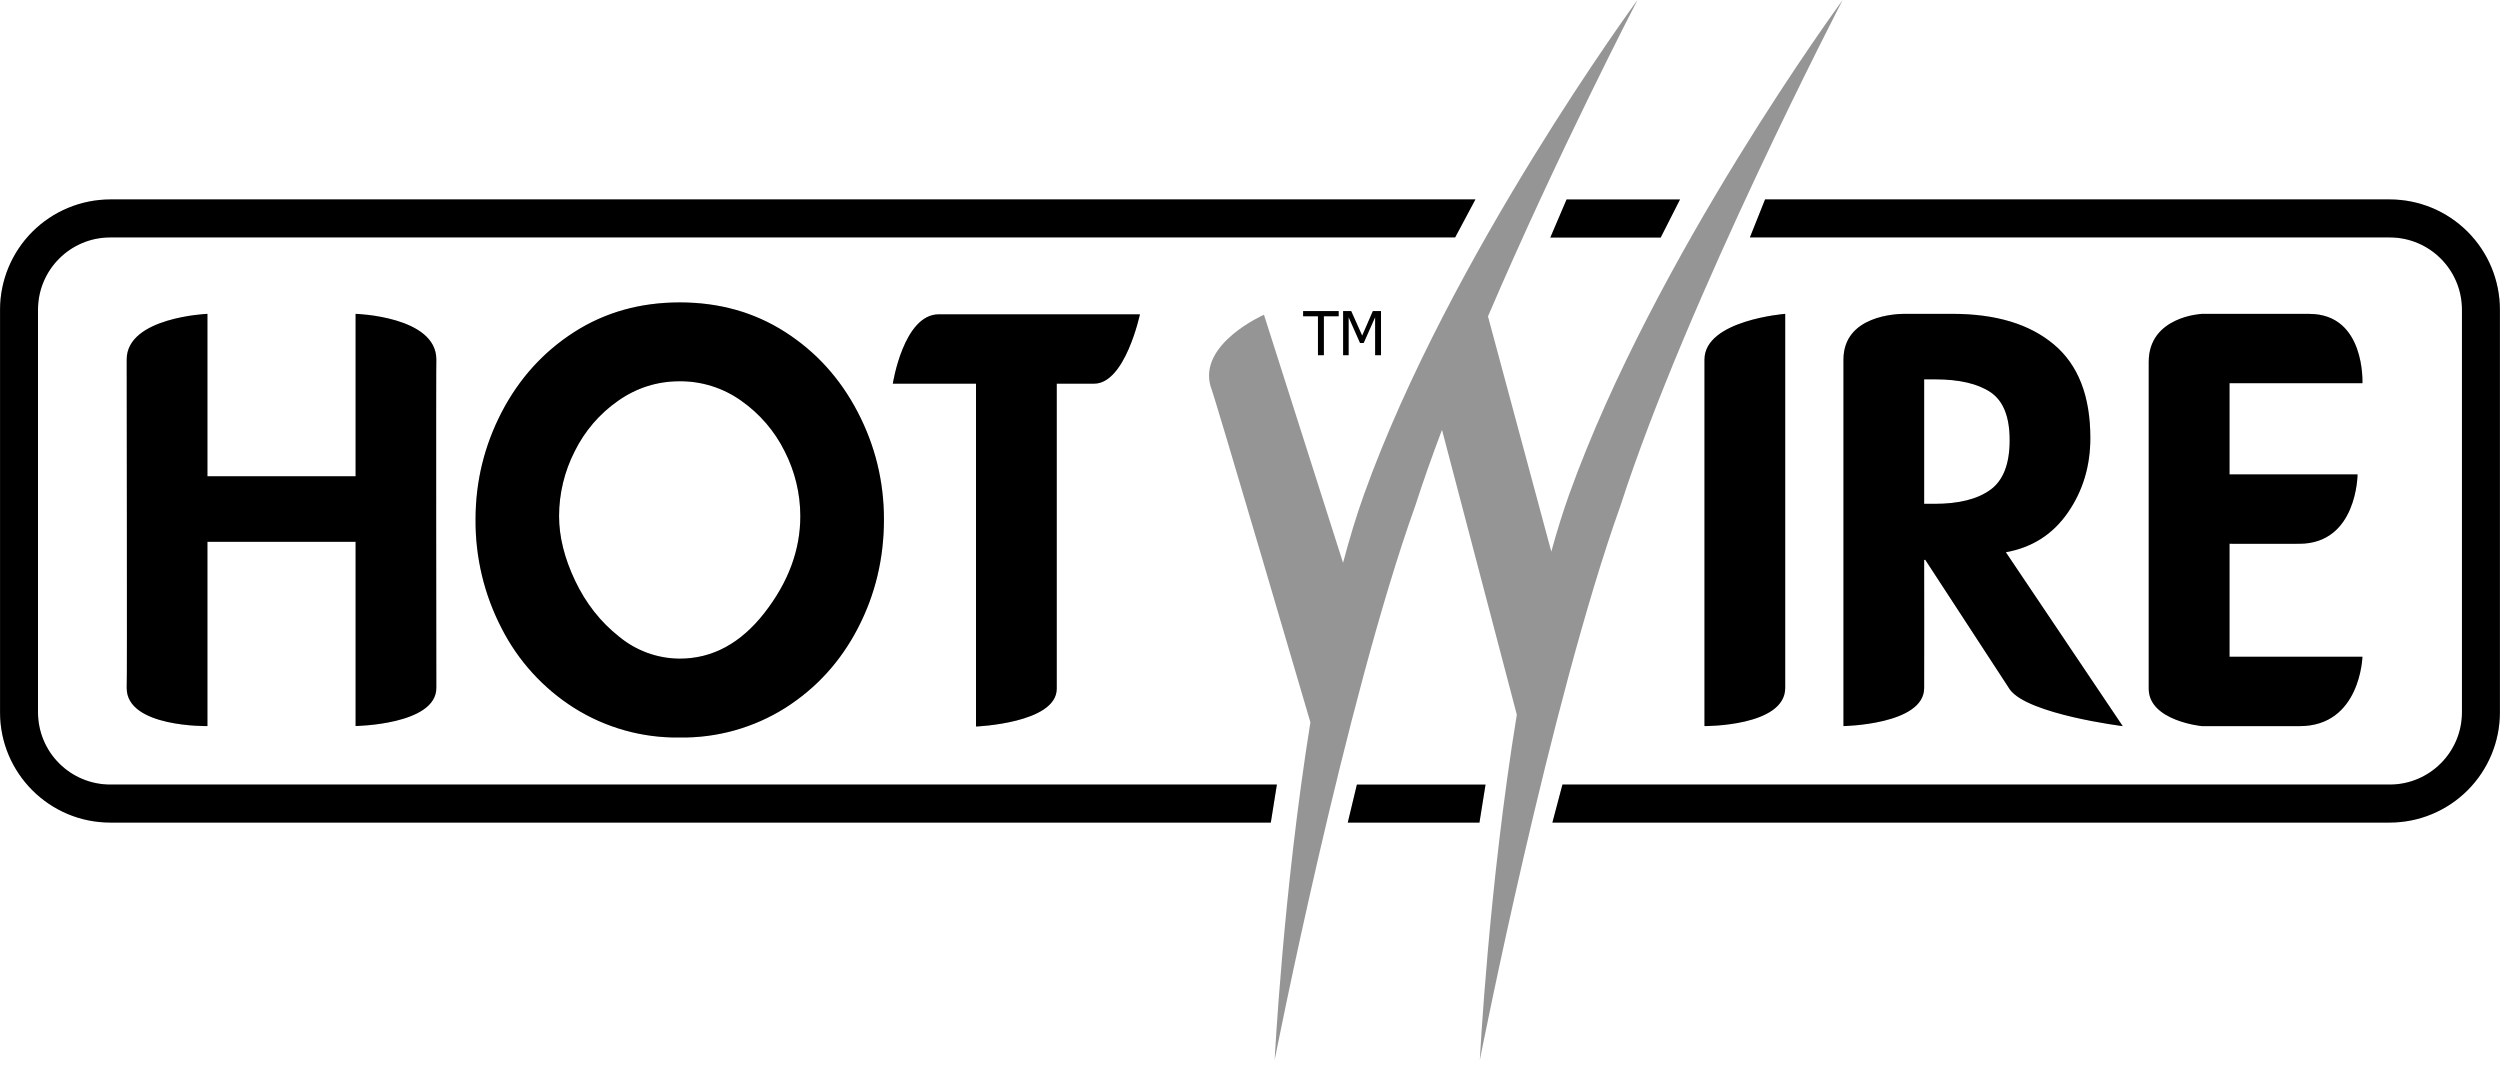 <?xml version="1.0" encoding="UTF-8"?> <svg xmlns="http://www.w3.org/2000/svg" width="109" height="47" viewBox="0 0 109 47" fill="none"><g clip-path="url(#clip0_2441_3007)"><path d="M58.763 35.864H64.504L64.769 34.209H59.16L58.763 35.864ZM67.684 35.864H104.193C105.467 35.863 106.688 35.356 107.588 34.455C108.489 33.554 108.995 32.333 108.996 31.059V13.5C108.995 12.226 108.489 11.005 107.588 10.104C106.688 9.203 105.467 8.696 104.193 8.695H76.957L76.295 10.352H104.193C105.929 10.352 107.341 11.764 107.341 13.5V31.059C107.341 32.795 105.929 34.207 104.193 34.207H68.123L67.684 35.864ZM55.672 34.207H4.805C3.97 34.206 3.17 33.874 2.58 33.284C1.989 32.694 1.657 31.894 1.657 31.059V13.5C1.657 11.764 3.068 10.352 4.805 10.352H63.444L64.328 8.695H4.805C3.532 8.698 2.311 9.205 1.411 10.105C0.511 11.006 0.004 12.227 0.002 13.5L0.002 31.059C0.002 33.708 2.155 35.864 4.805 35.864H55.407L55.672 34.207ZM73.248 8.698H68.302L67.595 10.355H72.407L73.248 8.698Z" fill="#CDCDCD"></path><path d="M9.044 20.766H15.504V13.684C15.504 13.684 19.024 13.79 19.024 15.671C19.009 15.653 19.022 29.994 19.024 29.994C19.024 31.602 15.504 31.654 15.504 31.654V23.622H9.044V31.657C9.044 31.657 5.524 31.721 5.524 29.999C5.549 29.982 5.519 15.673 5.524 15.673C5.524 13.83 9.044 13.684 9.044 13.684V20.766ZM29.634 32.155C28.006 32.18 26.405 31.731 25.028 30.863C23.681 30.009 22.589 28.809 21.867 27.387C21.109 25.922 20.72 24.294 20.734 22.644C20.734 20.989 21.116 19.429 21.877 17.963C22.641 16.499 23.696 15.336 25.04 14.475C26.385 13.614 27.918 13.185 29.637 13.185C31.356 13.185 32.887 13.614 34.231 14.475C35.576 15.336 36.63 16.497 37.394 17.963C38.158 19.429 38.54 20.989 38.54 22.644C38.54 24.351 38.161 25.929 37.404 27.387C36.648 28.846 35.593 30.002 34.241 30.863C32.864 31.731 31.263 32.18 29.634 32.155ZM29.634 16.623C28.652 16.623 27.754 16.909 26.945 17.477C26.138 18.041 25.487 18.801 25.053 19.685C24.608 20.558 24.376 21.523 24.375 22.503C24.375 23.398 24.608 24.338 25.077 25.323C25.544 26.306 26.184 27.119 26.992 27.757C27.735 28.373 28.669 28.712 29.634 28.717C31.061 28.717 32.296 28.05 33.336 26.715C34.375 25.378 34.894 23.976 34.894 22.503C34.893 21.523 34.661 20.558 34.216 19.685C33.78 18.802 33.129 18.043 32.324 17.477C31.54 16.916 30.598 16.617 29.634 16.623ZM47.707 16.727H46.074V30.027C46.074 31.535 42.554 31.676 42.554 31.676V16.727H38.927C38.927 16.727 39.396 13.704 40.932 13.704H49.701C49.701 13.704 49.059 16.727 47.707 16.727ZM77.835 13.684V29.992C77.835 31.681 74.315 31.657 74.315 31.657V15.678C74.317 13.957 77.835 13.684 77.835 13.684ZM87.455 24.078L92.551 31.659C92.551 31.659 88.418 31.143 87.632 30.066L83.943 24.41H83.893C83.893 24.41 83.9 29.982 83.893 29.999C83.893 31.597 80.375 31.657 80.375 31.657V15.678C80.375 13.748 82.707 13.684 83.037 13.684H85.123C87.016 13.684 88.492 14.128 89.552 15.021C90.611 15.909 91.139 17.268 91.139 19.097C91.139 20.322 90.812 21.406 90.157 22.351C89.502 23.297 88.604 23.87 87.455 24.078ZM83.893 16.541V21.967H84.347C85.406 21.967 86.217 21.763 86.778 21.357C87.341 20.95 87.621 20.228 87.621 19.193C87.621 18.171 87.344 17.477 86.79 17.102C86.235 16.73 85.429 16.539 84.369 16.539H83.893V16.541ZM103.002 16.708H97.207V20.684H102.789C102.789 20.684 102.776 23.708 100.248 23.708C100.248 23.716 97.207 23.708 97.207 23.708V28.635H103.002C103.002 28.635 102.915 31.659 100.266 31.659H96.004C96.004 31.659 93.684 31.433 93.684 30.027V15.78C93.684 13.793 95.994 13.686 95.994 13.686H100.683C103.138 13.684 103.002 16.708 103.002 16.708ZM57.463 15.487V13.79H56.816V13.562H58.366V13.79H57.721V15.487H57.463ZM60.212 15.487H59.956V13.828L59.455 14.956H59.299L58.8 13.828V15.487H58.56V13.562H58.912L59.391 14.634L59.857 13.562H60.212V15.487Z" fill="#CDCDCD"></path><path d="M58.763 35.864H64.504L64.769 34.209H59.16L58.763 35.864ZM67.684 35.864H104.193C105.467 35.863 106.688 35.356 107.588 34.455C108.489 33.554 108.995 32.333 108.996 31.059V13.5C108.995 12.226 108.489 11.005 107.588 10.104C106.688 9.203 105.467 8.696 104.193 8.695H76.957L76.295 10.352H104.193C105.929 10.352 107.341 11.764 107.341 13.5V31.059C107.341 32.795 105.929 34.207 104.193 34.207H68.123L67.684 35.864ZM55.672 34.207H4.805C3.97 34.206 3.17 33.874 2.58 33.284C1.989 32.694 1.657 31.894 1.657 31.059V13.5C1.657 11.764 3.068 10.352 4.805 10.352H63.444L64.328 8.695H4.805C3.532 8.698 2.311 9.205 1.411 10.105C0.511 11.006 0.004 12.227 0.002 13.5L0.002 31.059C0.002 33.708 2.155 35.864 4.805 35.864H55.407L55.672 34.207ZM73.248 8.698H68.302L67.595 10.355H72.407L73.248 8.698Z" fill="black"></path><path d="M9.044 20.766H15.504V13.684C15.504 13.684 19.024 13.79 19.024 15.671C19.009 15.653 19.022 29.994 19.024 29.994C19.024 31.602 15.504 31.654 15.504 31.654V23.622H9.044V31.657C9.044 31.657 5.524 31.721 5.524 29.999C5.549 29.982 5.519 15.673 5.524 15.673C5.524 13.83 9.044 13.684 9.044 13.684V20.766ZM29.634 32.155C28.006 32.18 26.405 31.731 25.028 30.863C23.681 30.009 22.589 28.809 21.867 27.387C21.109 25.922 20.72 24.294 20.734 22.644C20.734 20.989 21.116 19.429 21.877 17.963C22.641 16.499 23.696 15.336 25.04 14.475C26.385 13.614 27.918 13.185 29.637 13.185C31.356 13.185 32.887 13.614 34.231 14.475C35.576 15.336 36.63 16.497 37.394 17.963C38.158 19.429 38.54 20.989 38.54 22.644C38.54 24.351 38.161 25.929 37.404 27.387C36.648 28.846 35.593 30.002 34.241 30.863C32.864 31.731 31.263 32.18 29.634 32.155ZM29.634 16.623C28.652 16.623 27.754 16.909 26.945 17.477C26.138 18.041 25.487 18.801 25.053 19.685C24.608 20.558 24.376 21.523 24.375 22.503C24.375 23.398 24.608 24.338 25.077 25.323C25.544 26.306 26.184 27.119 26.992 27.757C27.735 28.373 28.669 28.712 29.634 28.717C31.061 28.717 32.296 28.05 33.336 26.715C34.375 25.378 34.894 23.976 34.894 22.503C34.893 21.523 34.661 20.558 34.216 19.685C33.78 18.802 33.129 18.043 32.324 17.477C31.54 16.916 30.598 16.617 29.634 16.623ZM47.707 16.727H46.074V30.027C46.074 31.535 42.554 31.676 42.554 31.676V16.727H38.927C38.927 16.727 39.396 13.704 40.932 13.704H49.701C49.701 13.704 49.059 16.727 47.707 16.727ZM77.835 13.684V29.992C77.835 31.681 74.315 31.657 74.315 31.657V15.678C74.317 13.957 77.835 13.684 77.835 13.684ZM87.455 24.078L92.551 31.659C92.551 31.659 88.418 31.143 87.632 30.066L83.943 24.41H83.893C83.893 24.41 83.9 29.982 83.893 29.999C83.893 31.597 80.375 31.657 80.375 31.657V15.678C80.375 13.748 82.707 13.684 83.037 13.684H85.123C87.016 13.684 88.492 14.128 89.552 15.021C90.611 15.909 91.139 17.268 91.139 19.097C91.139 20.322 90.812 21.406 90.157 22.351C89.502 23.297 88.604 23.87 87.455 24.078ZM83.893 16.541V21.967H84.347C85.406 21.967 86.217 21.763 86.778 21.357C87.341 20.95 87.621 20.228 87.621 19.193C87.621 18.171 87.344 17.477 86.79 17.102C86.235 16.73 85.429 16.539 84.369 16.539H83.893V16.541ZM103.002 16.708H97.207V20.684H102.789C102.789 20.684 102.776 23.708 100.248 23.708C100.248 23.716 97.207 23.708 97.207 23.708V28.635H103.002C103.002 28.635 102.915 31.659 100.266 31.659H96.004C96.004 31.659 93.684 31.433 93.684 30.027V15.78C93.684 13.793 95.994 13.686 95.994 13.686H100.683C103.138 13.684 103.002 16.708 103.002 16.708ZM57.463 15.487V13.79H56.816V13.562H58.366V13.79H57.721V15.487H57.463ZM60.212 15.487H59.956V13.828L59.455 14.956H59.299L58.8 13.828V15.487H58.56V13.562H58.912L59.391 14.634L59.857 13.562H60.212V15.487Z" fill="black"></path><path d="M67.637 24.051C67.877 23.172 68.138 22.337 68.413 21.565C72.142 11.168 80.341 0 80.341 0C80.341 0 73.551 13.063 70.651 22.054C67.59 30.597 64.521 46.216 64.521 46.216C64.521 46.216 64.903 38.672 66.133 31.16L62.871 18.742C62.44 19.883 62.045 20.999 61.705 22.054C58.644 30.597 55.575 46.216 55.575 46.216C55.575 46.216 55.945 38.895 57.133 31.493C57.133 31.493 52.844 16.866 52.787 16.866C52.221 14.989 55.109 13.723 55.109 13.723L58.557 24.539C58.838 23.48 59.14 22.478 59.47 21.56C63.196 11.168 71.395 0 71.395 0C71.395 0 67.917 6.693 64.876 13.795L67.637 24.051Z" fill="#959595"></path></g><defs><clipPath id="clip0_2441_3007"><rect width="109" height="46.216" fill="white"></rect></clipPath></defs></svg> 